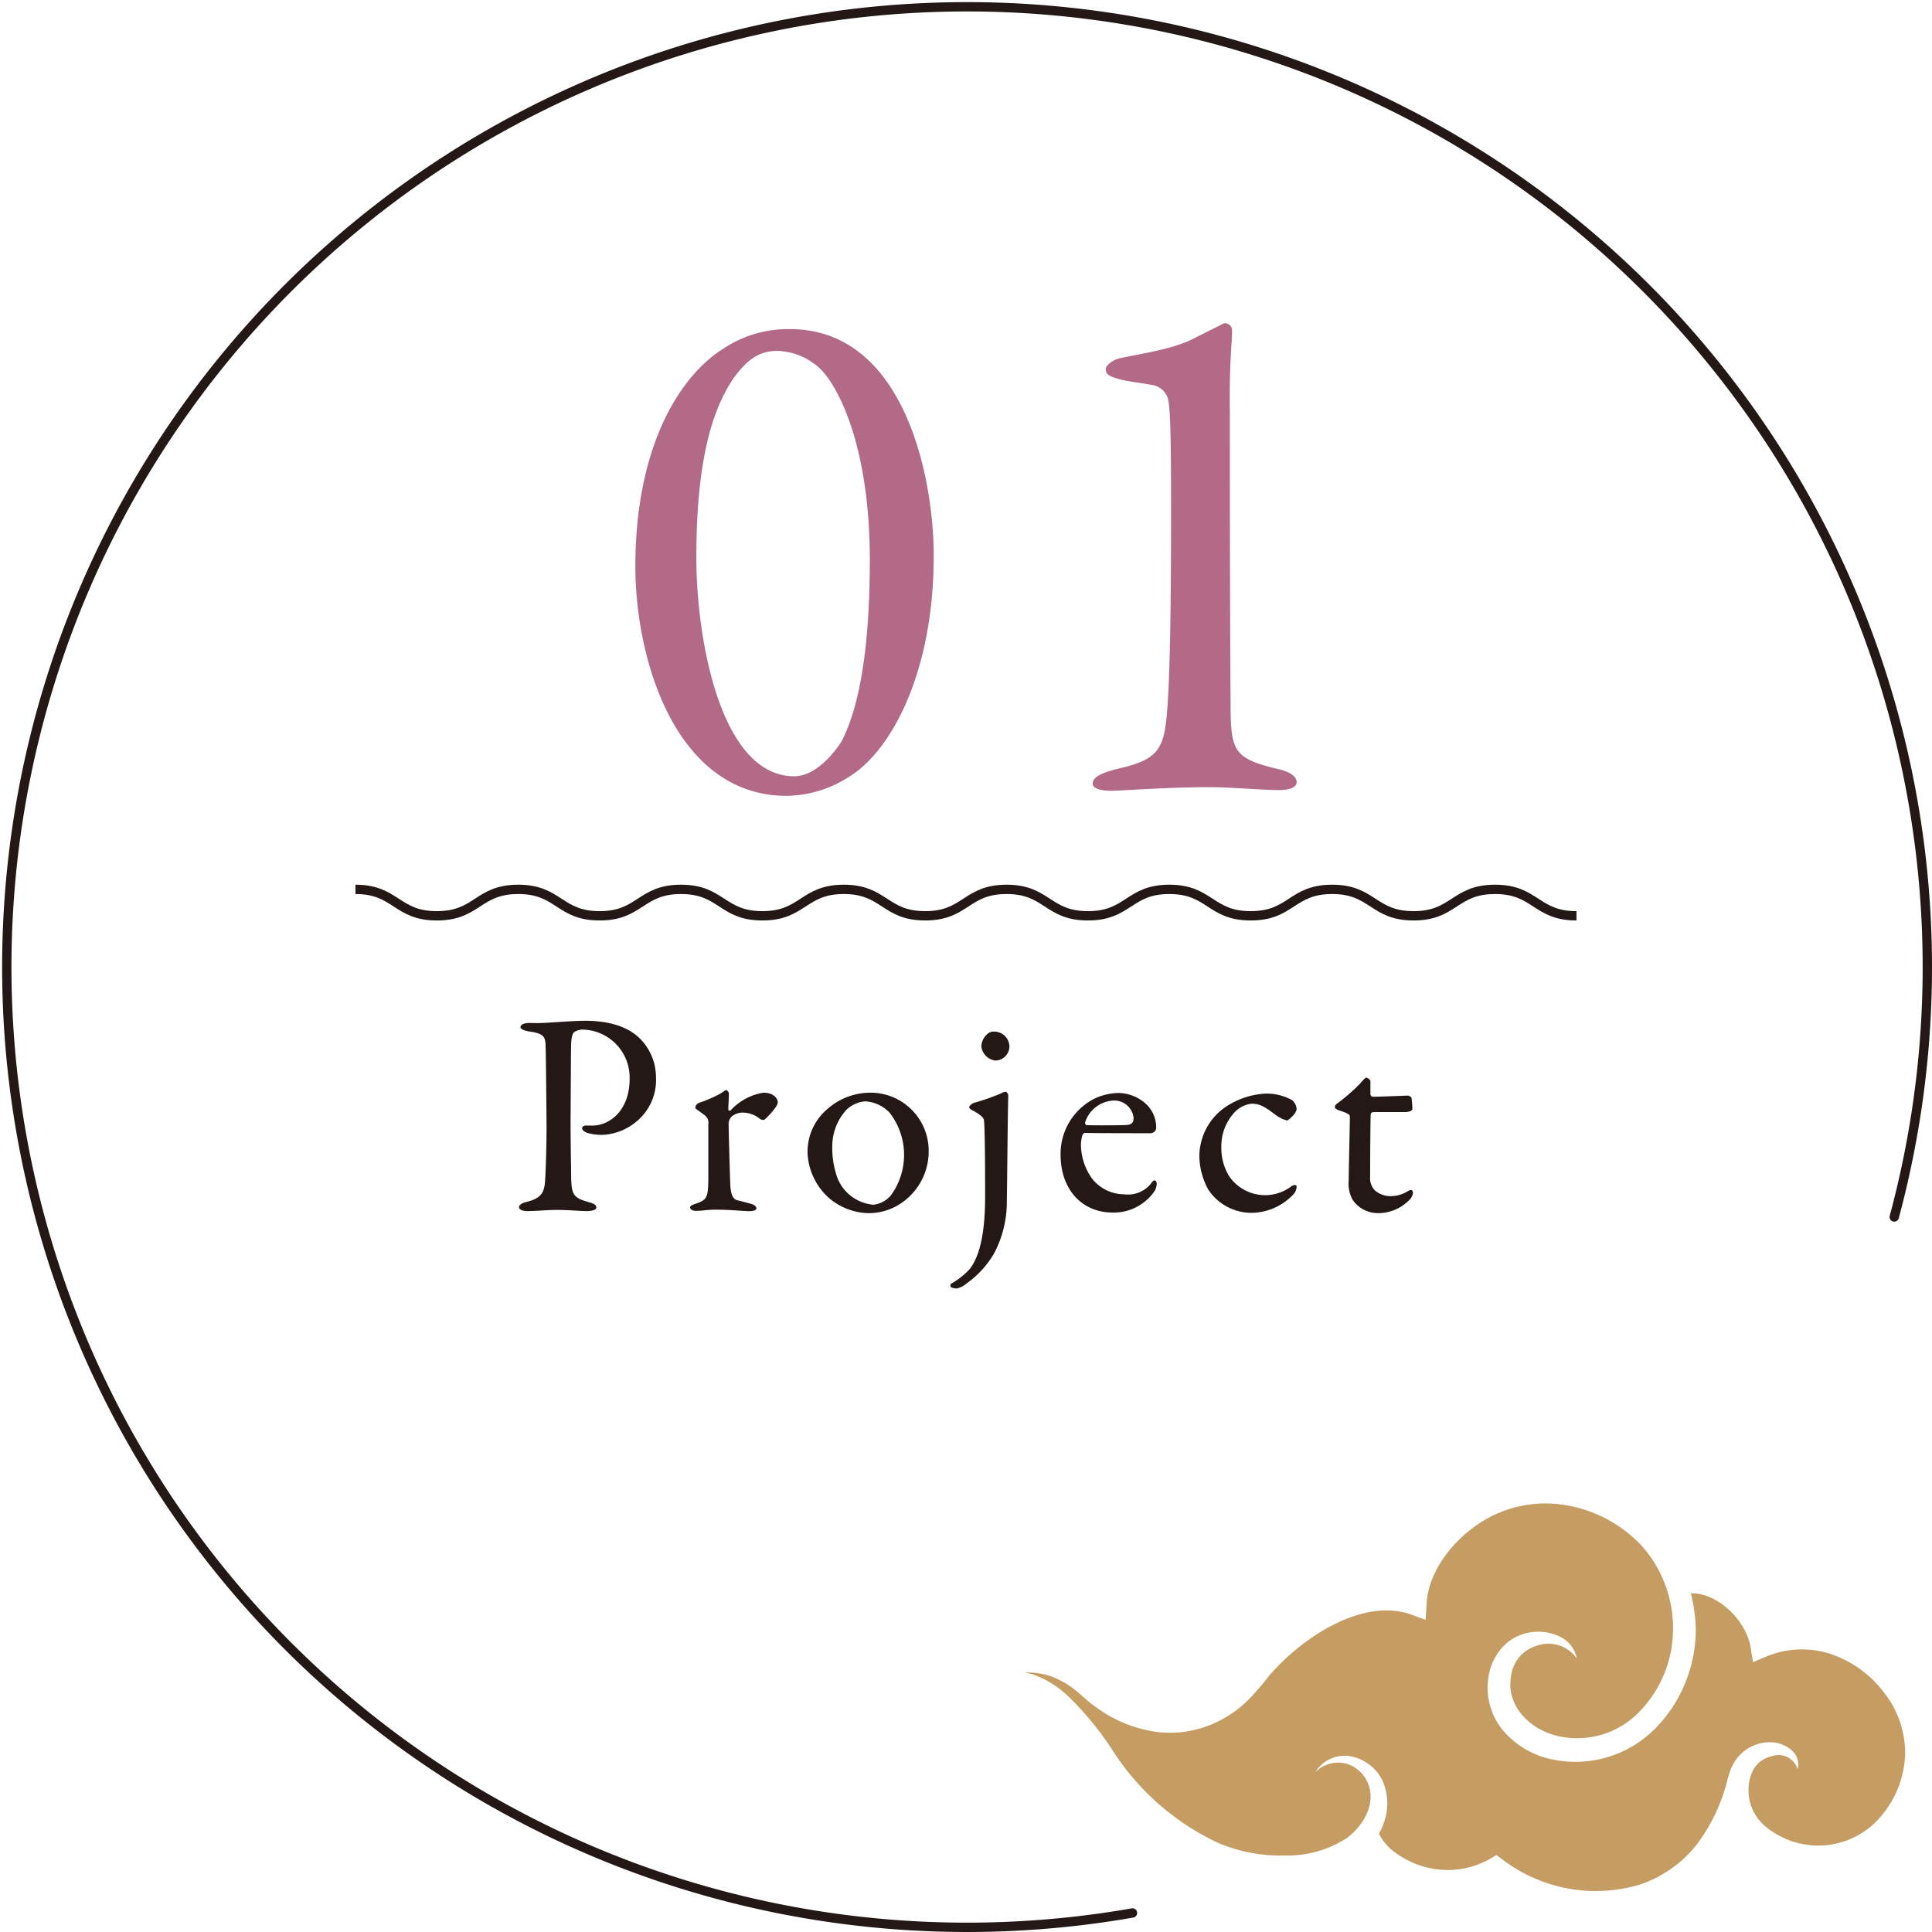 <svg xmlns="http://www.w3.org/2000/svg" width="207" height="207" viewBox="0 0 207 207"><g transform="translate(-3229.283 -144.395)"><path d="M3350.621,349.356a102.886,102.886,0,1,1,81.616-74.57" fill="none" stroke="#231815" stroke-linecap="round" stroke-linejoin="round" stroke-width="1"/><g transform="translate(3284.895 253.776)"><path d="M3291.905,254.973a1.72,1.72,0,0,0-.9.278c-.125.094-.279.466-.311,1.21-.031.652-.031,4.5-.062,8.066,0,2.823.062,5.429.062,6.2.032,2.017.28,2.265,1.862,2.73.589.155.838.31.838.589s-.559.373-1.024.373c-.775,0-1.892-.124-3.258-.124-.9,0-2.172.124-3.133.124-.527,0-.869-.155-.869-.435,0-.217.311-.4.621-.5,1.737-.4,2.079-.992,2.171-2.3.093-1.488.156-4.063.156-5.614,0-1.024-.063-7.6-.094-8.593-.03-1.117,0-1.551-1.736-1.8-.622-.092-.962-.279-.962-.465,0-.248.31-.4.713-.434.217-.031.745,0,1.024,0,1.24,0,3.629-.248,5.181-.248,2.823,0,4.653.744,5.8,1.83a5.882,5.882,0,0,1,1.8,4.219,5.758,5.758,0,0,1-2.172,4.808,6.027,6.027,0,0,1-3.567,1.365,5.591,5.591,0,0,1-1.645-.217c-.372-.155-.527-.31-.527-.5,0-.124.124-.28.372-.28h.775c1.645,0,3.941-1.458,3.941-5.025A5.145,5.145,0,0,0,3291.905,254.973Z" transform="translate(-3285.111 -254.042)" fill="#231815"/><g transform="translate(18.33 7.414)"><path d="M3304.4,262.821a14.2,14.2,0,0,0,2.295-.993c.373-.248.528-.372.621-.372.123,0,.28.279.28.372,0,.559-.063,1.117-.063,1.706,0,.124.154.155.217.124a6.126,6.126,0,0,1,3.537-1.923c1.272,0,1.551.776,1.551,1.055a1.5,1.5,0,0,1-.186.434,7.818,7.818,0,0,1-1.273,1.427.792.792,0,0,1-.434-.093,2.942,2.942,0,0,0-1.707-.683,1.813,1.813,0,0,0-1.363.435,1.161,1.161,0,0,0-.311.682c0,.621.155,6.236.186,6.7.062.9.248,1.489.807,1.582.4.093.96.248,1.427.372.5.155.559.373.559.5,0,.155-.279.279-.746.279-.776,0-1.862-.155-3.66-.155-.93,0-1.3.124-2.047.124-.342,0-.653-.124-.653-.372,0-.187.373-.311.622-.4,1.208-.4,1.3-.713,1.333-2.574v-5.926a.994.994,0,0,0-.341-.93c-.744-.59-1.055-.714-1.055-.838A.6.6,0,0,1,3304.4,262.821Z" transform="translate(-3303.441 -261.456)" fill="#231815"/></g><g transform="translate(30.922 7.693)"><path d="M3329,268.063a6.681,6.681,0,0,1-2.7,5.336,6.193,6.193,0,0,1-3.848,1.241,6.747,6.747,0,0,1-4.125-1.613,6.864,6.864,0,0,1-2.3-4.747,5.988,5.988,0,0,1,2.172-4.839,6.954,6.954,0,0,1,4.592-1.706A6.226,6.226,0,0,1,3329,268.063Zm-8.811-4.5a5.823,5.823,0,0,0-1.519,3.971,9.3,9.3,0,0,0,.371,2.761,4.552,4.552,0,0,0,4.033,3.443,2.841,2.841,0,0,0,1.893-1.024,7.366,7.366,0,0,0-.156-8.841,3.908,3.908,0,0,0-2.606-1.209A3.267,3.267,0,0,0,3320.191,263.565Z" transform="translate(-3316.033 -261.735)" fill="#231815"/></g><g transform="translate(46.21 1.147)"><path d="M3333.867,262.821a24.257,24.257,0,0,0,2.916-1.024,1,1,0,0,1,.528-.155.722.722,0,0,1,.218.341c-.062,1.768-.125,10.455-.156,11.23a11.811,11.811,0,0,1-1.365,5.739,10.266,10.266,0,0,1-2.916,3.2,2.585,2.585,0,0,1-1.055.558,1.373,1.373,0,0,1-.682-.155.33.33,0,0,1,.032-.341,8.329,8.329,0,0,0,1.984-1.551c.838-1.055,1.676-3.133,1.676-7.755,0-1.489,0-7.321-.125-8.221-.029-.217-.186-.5-1.272-1.086-.123-.062-.31-.186-.31-.31S3333.588,262.914,3333.867,262.821Zm3.785-6.08a1.534,1.534,0,0,1-1.519,1.551,1.738,1.738,0,0,1-1.49-1.521,1.825,1.825,0,0,1,.589-1.271,1,1,0,0,1,.776-.311A1.631,1.631,0,0,1,3337.652,256.741Z" transform="translate(-3331.321 -255.189)" fill="#231815"/></g><g transform="translate(58.03 7.724)"><path d="M3352.291,262.945a3.472,3.472,0,0,1,1.086,2.606.631.631,0,0,1-.59.527c-.34,0-5.644,0-7.072-.031-.092,0-.217.155-.248.248a3.955,3.955,0,0,0-.154,1.086,6.358,6.358,0,0,0,1.177,3.536,4.408,4.408,0,0,0,3.475,1.707,3.138,3.138,0,0,0,2.822-1.117c.125-.186.279-.373.4-.373.186,0,.248.218.248.373a1.779,1.779,0,0,1-.216.744,5.3,5.3,0,0,1-4.5,2.327c-3.352,0-5.584-2.544-5.584-6.173a6.622,6.622,0,0,1,3.722-6.081,6.55,6.55,0,0,1,2.358-.558A4.469,4.469,0,0,1,3352.291,262.945Zm-6.514,1.923c-.062.155.063.341.123.341.807.031,2.452.031,4,0,.746,0,1.055-.155,1.055-.775a2.085,2.085,0,0,0-2.047-1.861A3.36,3.36,0,0,0,3345.777,264.868Z" transform="translate(-3343.141 -261.766)" fill="#231815"/></g><g transform="translate(72.885 7.786)"><path d="M3367.955,262.542a1.394,1.394,0,0,1,.465.93c0,.5-.9,1.241-1.024,1.241a3.371,3.371,0,0,1-1.208-.589c-1.026-.745-1.553-1.21-2.608-1.21a3.017,3.017,0,0,0-1.922,1.055,5.307,5.307,0,0,0-1.3,3.567,5.792,5.792,0,0,0,.807,3.1,4.654,4.654,0,0,0,6.668,1.148c.342-.248.59-.155.59,0a1.274,1.274,0,0,1-.4.9,6.225,6.225,0,0,1-4.467,1.923,5.542,5.542,0,0,1-4.592-2.482A7.662,7.662,0,0,1,3358,268.5a6.444,6.444,0,0,1,3.01-5.367,8.543,8.543,0,0,1,4.064-1.3A5.6,5.6,0,0,1,3367.955,262.542Z" transform="translate(-3357.996 -261.828)" fill="#231815"/></g><g transform="translate(87.401 6.08)"><path d="M3380.393,262.045c.029,0,.339.155.339.248a10.676,10.676,0,0,1,.094,1.179c0,.279-.59.341-.806.341h-3.381a.308.308,0,0,0-.28.218c-.031.62-.062,5.18-.062,6.669a1.907,1.907,0,0,0,.527,1.52,2.6,2.6,0,0,0,1.893.59,3.41,3.41,0,0,0,1.519-.466c.28-.155.342-.186.465-.186.031,0,.188.062.188.342a1.311,1.311,0,0,1-.436.775,4.644,4.644,0,0,1-3.318,1.365,3.273,3.273,0,0,1-2.731-1.458,3.678,3.678,0,0,1-.4-2.048c0-1.147.123-5.8.123-6.886,0-.217-.559-.435-1.178-.621-.248-.093-.435-.248-.435-.341a.536.536,0,0,1,.187-.341,20.783,20.783,0,0,0,2.481-2.141c.373-.434.59-.682.715-.682a.721.721,0,0,1,.433.341v1.458a.294.294,0,0,0,.248.248C3377.258,262.169,3380.268,262.045,3380.393,262.045Z" transform="translate(-3372.512 -260.122)" fill="#231815"/></g></g><g transform="translate(3339.016 305.468)"><path d="M3431.442,339.2a8.781,8.781,0,0,1-5.869,3.308,8.883,8.883,0,0,1-6.524-1.845,5.052,5.052,0,0,1-1.686-5.766,2.958,2.958,0,0,1,2.181-1.9,2.135,2.135,0,0,1,2.775,1.391,2,2,0,0,0-.667-2.053,3.553,3.553,0,0,0-2.2-.836,4.445,4.445,0,0,0-4.079,2.435,5.79,5.79,0,0,0-.484,1.291l-.015,0a19.363,19.363,0,0,1-3.29,7.138,13.1,13.1,0,0,1-6.143,4.381,16.5,16.5,0,0,1-14.708-2.655l-.685-.506-.627.373-.009.005a9.2,9.2,0,0,1-6.889.933,9.592,9.592,0,0,1-3.212-1.5,5.549,5.549,0,0,1-1.847-2.1,7.489,7.489,0,0,0,.578-1.336,5.985,5.985,0,0,0-.278-4.5,4.778,4.778,0,0,0-3.561-2.491,3.7,3.7,0,0,0-3.569,1.746,3.428,3.428,0,0,1,3.4-.9,3.611,3.611,0,0,1,2.318,2.27c.755,2.11-.595,4.4-2.341,5.684a11.647,11.647,0,0,1-6.644,1.863,17.133,17.133,0,0,1-7.128-1.341,27.1,27.1,0,0,1-11.126-9.626,33.249,33.249,0,0,0-5.075-6.214,10.592,10.592,0,0,0-3.548-2.178,4.559,4.559,0,0,0-1.043-.22,7.017,7.017,0,0,1,2.935.409,9.179,9.179,0,0,1,2.466,1.385c.7.544,1.526,1.4,2.495,2.033a14.149,14.149,0,0,0,6.438,2.53,11.6,11.6,0,0,0,6.931-1.4,12.257,12.257,0,0,0,2.828-2.129,31.17,31.17,0,0,0,2.153-2.509,24.107,24.107,0,0,1,4.471-4.018c3.258-2.242,7.289-3.8,10.807-2.516l1.486.541.109-1.606,0-.035c.109-3.072,2.258-6.177,4.875-8.144a12.865,12.865,0,0,1,9.365-2.59,14.386,14.386,0,0,1,8.762,4.395,13.255,13.255,0,0,1,3.4,9.089,12.723,12.723,0,0,1-3.738,8.88,9.254,9.254,0,0,1-8.827,2.412c-3.072-.826-5.394-3.434-4.765-6.489a3.819,3.819,0,0,1,2.639-3.1,3.713,3.713,0,0,1,4.381,1.33,3.227,3.227,0,0,0-1.694-2.273,5.293,5.293,0,0,0-2.983-.562,5.169,5.169,0,0,0-2.931,1.275,5.974,5.974,0,0,0-1.7,2.816,7.223,7.223,0,0,0,1.188,6.186,9.3,9.3,0,0,0,5.21,3.313,12.028,12.028,0,0,0,11.193-3.126,15.159,15.159,0,0,0,4.467-10.631,16.794,16.794,0,0,0-.535-3.975c2.894-.083,5.993,2.951,6.419,5.868l0,.009.248,1.495,1.376-.582a9.953,9.953,0,0,1,6.961-.287,11.98,11.98,0,0,1,5.7,4.125,10.478,10.478,0,0,1,2.261,6.565A10.751,10.751,0,0,1,3431.442,339.2Z" transform="translate(-3339.449 -305.901)" fill="#c59d62"/></g><g transform="translate(3297.358 179.026)"><g transform="translate(0 0.631)"><path d="M3329.541,204.018c0,12.522-4.512,20.766-8.867,23.566a12.6,12.6,0,0,1-7.154,2.177c-11.666-.233-15.945-14.621-15.945-24.576,0-12.522,4.511-20.222,9.411-23.332a12.532,12.532,0,0,1,7.155-2.1C3326.43,179.753,3329.541,195.7,3329.541,204.018Zm-21.467-18.976c-1.867,2.8-3.967,7.7-3.967,19.209,0,8.633,2.567,23.411,10.5,23.411,2.645,0,4.823-3.345,5.055-3.734,1.789-3.422,3.033-9.488,3.033-19.443,0-12.755-3.732-19.443-5.832-20.922a6.96,6.96,0,0,0-4.045-1.477C3311.029,182.086,3309.707,182.786,3308.074,185.042Z" transform="translate(-3297.575 -179.753)" fill="#b26a87"/></g><g transform="translate(48.997)"><path d="M3349.139,226.884c3.81-.856,4.9-1.711,5.287-4.978.312-2.566.545-8.244.545-22.554,0-8.322-.078-10.889-.311-12.055a2.088,2.088,0,0,0-1.711-1.556c-1.244-.233-2.722-.388-3.5-.622-1.166-.311-1.478-.544-1.478-1.089,0-.388.777-1.011,1.556-1.166,2.955-.622,5.911-1.011,8.166-2.256l2.955-1.478a.759.759,0,0,1,.856.778c0,1.556-.311,3.267-.233,8.944,0,5.522,0,21.622.077,30.8,0,5.288.234,6.066,5.056,7.233,1.088.233,2.022.7,2.022,1.4,0,.544-.7.855-1.867.855-1.944,0-5.133-.311-7.543-.311-4.434,0-9.411.389-10.5.389-.856,0-1.944-.155-1.944-.778S3347.35,227.351,3349.139,226.884Z" transform="translate(-3346.572 -179.122)" fill="#b26a87"/></g></g><g transform="translate(3267.371 239.684)"><path d="M3267.588,239.886c4.36,0,4.36,2.834,8.719,2.834s4.361-2.834,8.721-2.834,4.36,2.834,8.719,2.834,4.36-2.834,8.72-2.834,4.36,2.834,8.72,2.834,4.361-2.834,8.722-2.834,4.36,2.834,8.721,2.834,4.359-2.834,8.719-2.834,4.359,2.834,8.719,2.834,4.36-2.834,8.719-2.834,4.361,2.834,8.722,2.834,4.362-2.834,8.725-2.834,4.361,2.834,8.722,2.834,4.364-2.834,8.728-2.834,4.364,2.834,8.727,2.834" transform="translate(-3267.588 -239.886)" fill="none" stroke="#231815" stroke-miterlimit="10" stroke-width="1"/></g></g></svg>